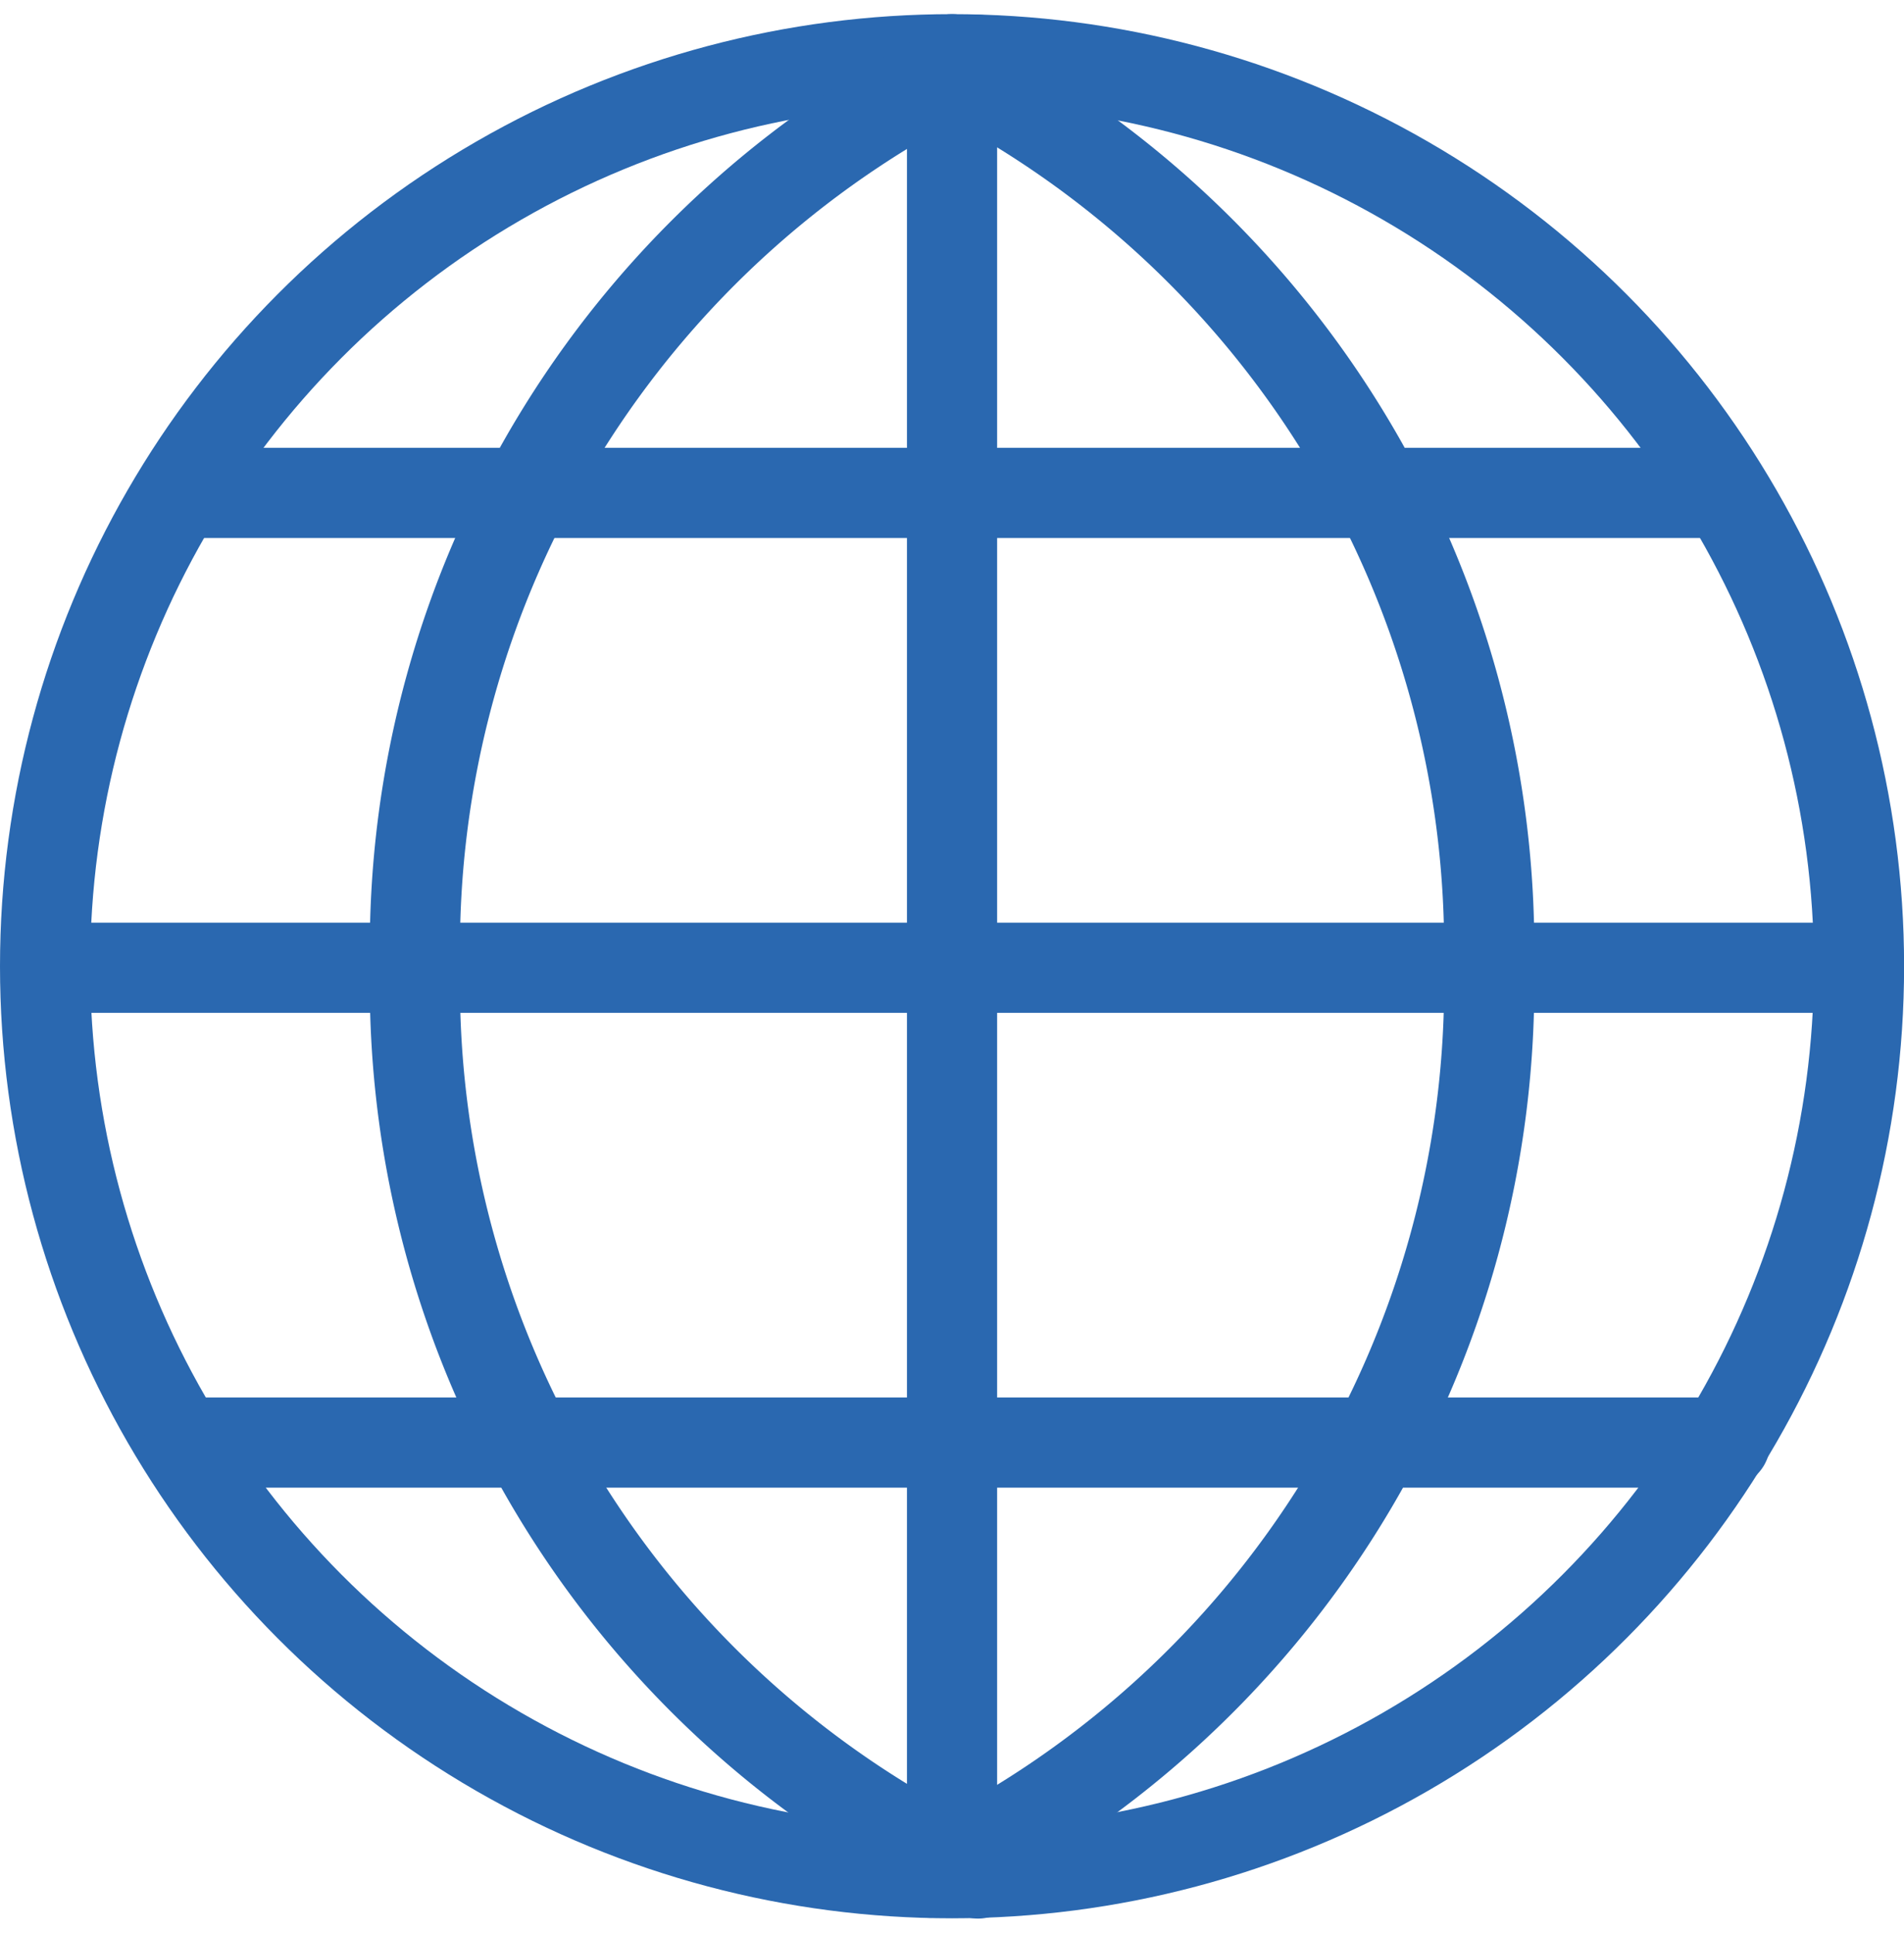 <svg xmlns="http://www.w3.org/2000/svg" width="21.117" height="21.434" viewBox="0 0 21.117 21.434">
  <g id="icon_lang" transform="translate(0.5 0.657)">
    <ellipse id="楕円形_21" data-name="楕円形 21" cx="10.059" cy="10.059" rx="10.059" ry="10.059" transform="translate(0)" fill="none" stroke="#2a68b0" stroke-linecap="round" stroke-linejoin="round" stroke-width="1"/>
    <path id="パス_17" data-name="パス 17" d="M-178.816,1430.3a10.905,10.905,0,0,1-6.244-10.06,10.906,10.906,0,0,1,6.233-10.055" transform="translate(189.163 -1410.179)" fill="none" stroke="#2a68b0" stroke-linecap="round" stroke-linejoin="round" stroke-width="1"/>
    <path id="パス_18" data-name="パス 18" d="M-142.755,1410.441a10.937,10.937,0,0,1,6.125,10.021,10.929,10.929,0,0,1-6.2,10.054" transform="translate(152.645 -1410.403)" fill="none" stroke="#2a68b0" stroke-linecap="round" stroke-linejoin="round" stroke-width="1"/>
    <line id="線_4" data-name="線 4" y2="19.78" transform="translate(10.059)" fill="none" stroke="#2a68b0" stroke-linecap="round" stroke-linejoin="round" stroke-width="1"/>
    <line id="線_5" data-name="線 5" x2="17.085" transform="translate(1.547 4.81)" fill="none" stroke="#2a68b0" stroke-linecap="round" stroke-linejoin="round" stroke-width="1"/>
    <line id="線_6" data-name="線 6" x2="19.776" transform="translate(0.341 10.076)" fill="none" stroke="#2a68b0" stroke-linecap="round" stroke-linejoin="round" stroke-width="1"/>
    <line id="線_7" data-name="線 7" x2="17.042" transform="translate(1.591 15.342)" fill="none" stroke="#2a68b0" stroke-linecap="round" stroke-linejoin="round" stroke-width="1"/>
  </g>
</svg>
